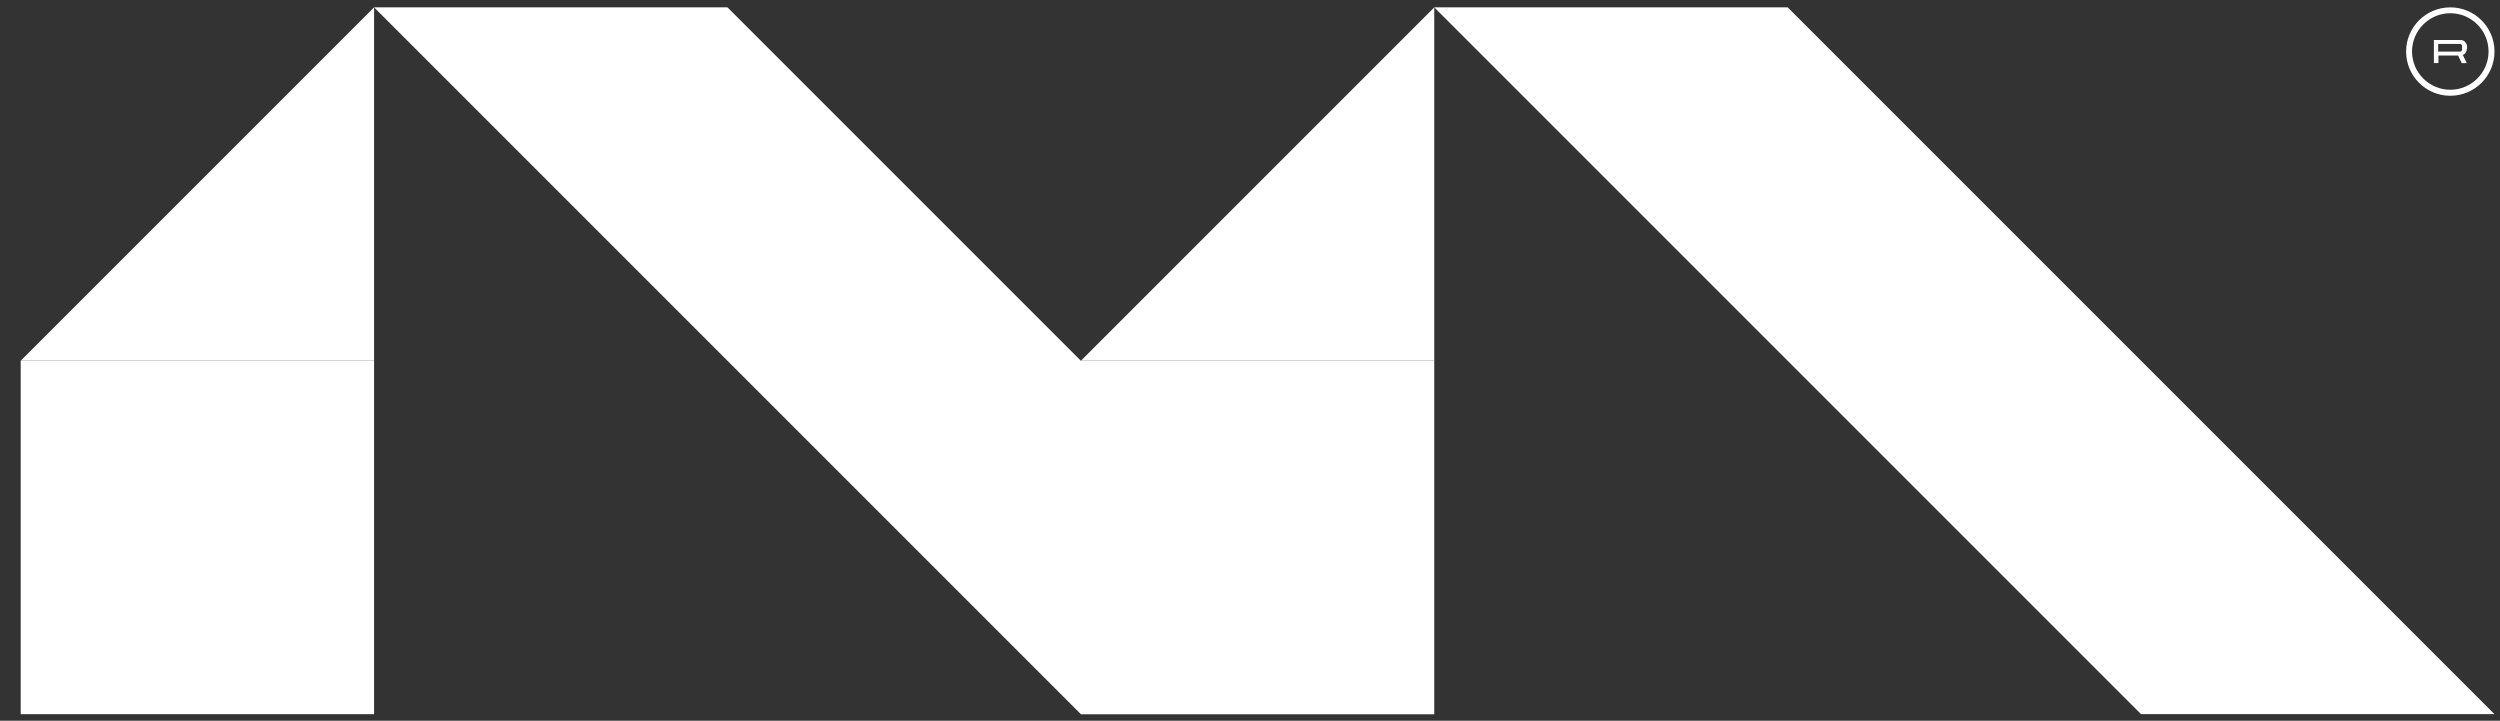 <svg width="111" height="32" viewBox="0 0 111 32" fill="none" xmlns="http://www.w3.org/2000/svg">
<rect x="0" y="0" width="111" height="32" fill="#333333" stroke="none"/>
<path d="M63.681 31.708H47.99L16.609 0.327H32.3L63.681 31.708Z" fill="white"/>
<path d="M63.681 16.018H47.991V31.709H63.681V16.018Z" fill="white"/>
<path d="M110.753 31.708H95.062L63.681 0.327H79.372L110.753 31.708Z" fill="white"/>
<path d="M16.609 16.018H0.919V31.709H16.609V16.018Z" fill="white"/>
<path d="M0.919 16.018H16.609V0.327L0.919 16.018Z" fill="white"/>
<path d="M63.681 0.327L47.991 16.018H63.681V0.327Z" fill="white"/>
<path d="M108.793 0.587C109.732 0.587 110.492 1.351 110.492 2.286C110.492 3.222 109.729 3.985 108.793 3.985C107.858 3.985 107.094 3.222 107.094 2.286C107.094 1.351 107.858 0.587 108.793 0.587ZM108.793 0.327C107.71 0.327 106.831 1.206 106.831 2.29C106.831 3.373 107.71 4.252 108.793 4.252C109.877 4.252 110.756 3.373 110.756 2.29C110.756 1.206 109.877 0.327 108.793 0.327Z" fill="white"/>
<path d="M109.525 2.17C109.525 2.23 109.511 2.283 109.479 2.332C109.447 2.381 109.405 2.413 109.352 2.441V2.448L109.521 2.793V2.8C109.521 2.8 109.521 2.803 109.514 2.803H109.307C109.307 2.803 109.3 2.803 109.3 2.8L109.141 2.466H108.266V2.796V2.8C108.266 2.8 108.262 2.8 108.259 2.8H108.072H108.065C108.065 2.8 108.065 2.8 108.065 2.796V1.783C108.065 1.783 108.065 1.78 108.065 1.776C108.065 1.776 108.067 1.776 108.072 1.776H109.243C109.324 1.776 109.395 1.805 109.451 1.864C109.507 1.924 109.539 1.991 109.539 2.072V2.174H109.535L109.525 2.17ZM108.255 2.29H109.226C109.25 2.29 109.268 2.283 109.289 2.265C109.307 2.248 109.314 2.227 109.314 2.202V2.04C109.314 2.016 109.307 1.998 109.289 1.977C109.271 1.959 109.25 1.952 109.226 1.952H108.255V2.293V2.29Z" fill="white"/>
</svg>
